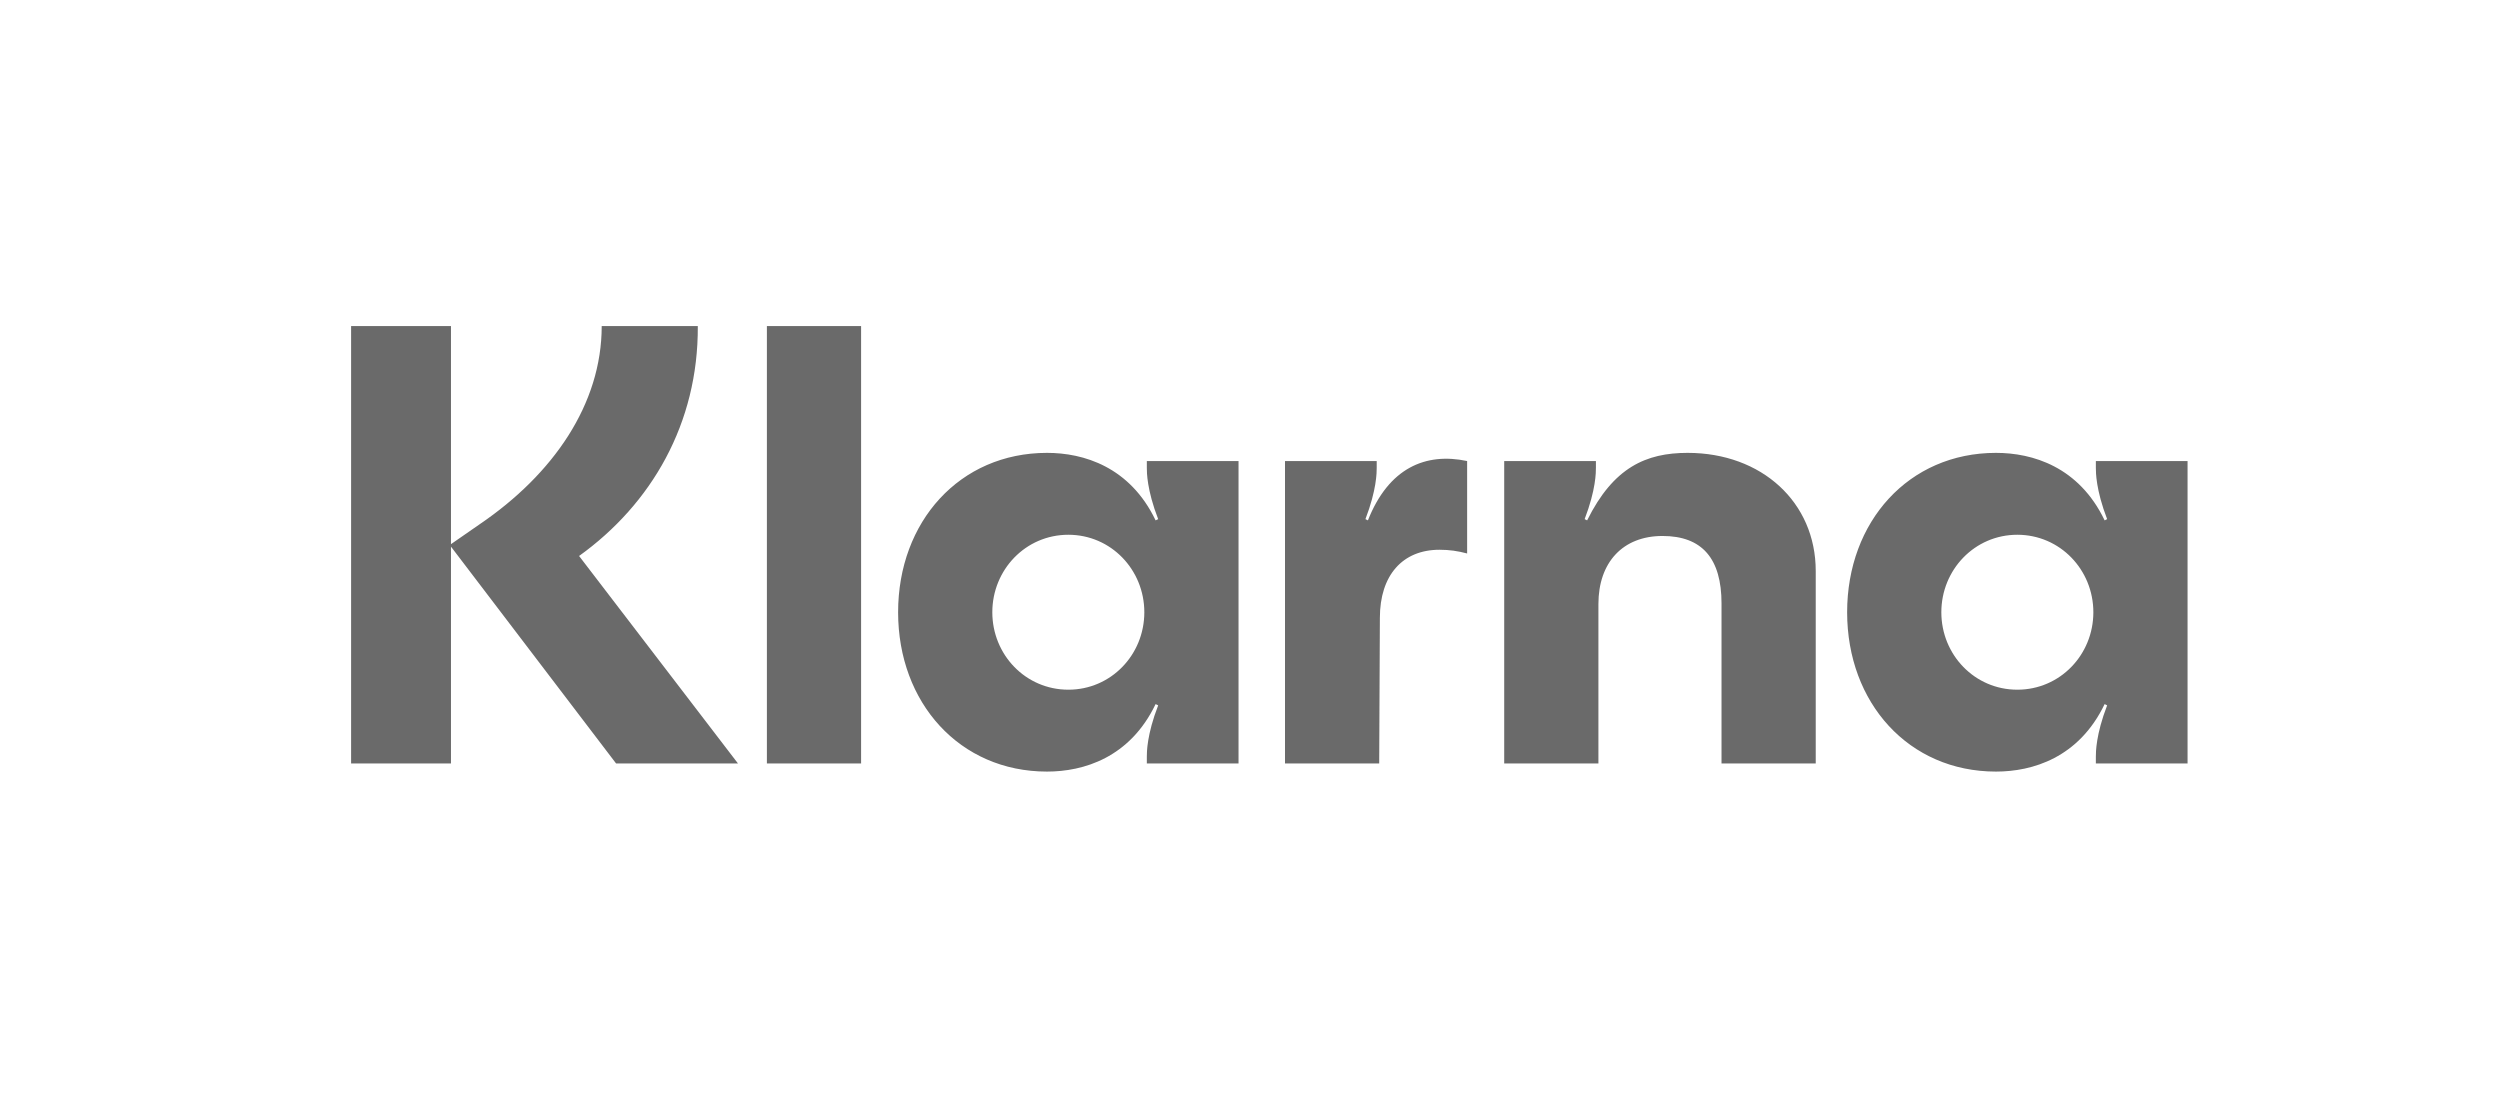 <svg width="41" height="18" viewBox="0 0 41 18" fill="none" xmlns="http://www.w3.org/2000/svg">
<g opacity="0.8">
<path d="M33.084 11.311C32.384 11.311 31.838 10.738 31.838 10.041C31.838 9.344 32.384 8.77 33.084 8.77C33.785 8.77 34.331 9.344 34.331 10.041C34.331 10.738 33.785 11.311 33.084 11.311ZM32.734 12.654C33.332 12.654 34.094 12.428 34.516 11.547L34.557 11.568C34.372 12.049 34.372 12.336 34.372 12.408V12.521H35.876V7.561H34.372V7.673C34.372 7.745 34.372 8.032 34.557 8.514L34.516 8.534C34.094 7.653 33.332 7.427 32.734 7.427C31.302 7.427 30.293 8.555 30.293 10.041C30.293 11.527 31.302 12.654 32.734 12.654ZM27.677 7.427C26.997 7.427 26.461 7.663 26.029 8.534L25.988 8.514C26.173 8.032 26.173 7.745 26.173 7.673V7.561H24.669V12.521H26.214V9.907C26.214 9.221 26.616 8.79 27.265 8.79C27.914 8.79 28.233 9.159 28.233 9.897V12.521H29.778V9.364C29.778 8.237 28.892 7.427 27.677 7.427ZM22.434 8.534L22.393 8.514C22.578 8.032 22.578 7.745 22.578 7.673V7.561H21.074V12.521H22.619L22.63 10.133C22.63 9.436 23 9.016 23.608 9.016C23.773 9.016 23.907 9.036 24.061 9.077V7.561C23.381 7.417 22.774 7.673 22.434 8.534ZM17.521 11.311C16.82 11.311 16.274 10.738 16.274 10.041C16.274 9.344 16.82 8.77 17.521 8.77C18.221 8.77 18.767 9.344 18.767 10.041C18.767 10.738 18.221 11.311 17.521 11.311ZM17.171 12.654C17.768 12.654 18.53 12.428 18.952 11.547L18.994 11.568C18.808 12.049 18.808 12.336 18.808 12.408V12.521H20.312V7.561H18.808V7.673C18.808 7.745 18.808 8.032 18.994 8.514L18.952 8.534C18.53 7.653 17.768 7.427 17.171 7.427C15.739 7.427 14.729 8.555 14.729 10.041C14.729 11.527 15.739 12.654 17.171 12.654ZM12.577 12.521H14.122V5.347H12.577V12.521ZM11.444 5.347H9.868C9.868 6.628 9.074 7.776 7.869 8.596L7.396 8.924V5.347H5.758V12.521H7.396V8.965L10.104 12.521H12.103L9.497 9.118C10.681 8.268 11.454 6.946 11.444 5.347Z" fill="#454545"/>
</g>
</svg>
